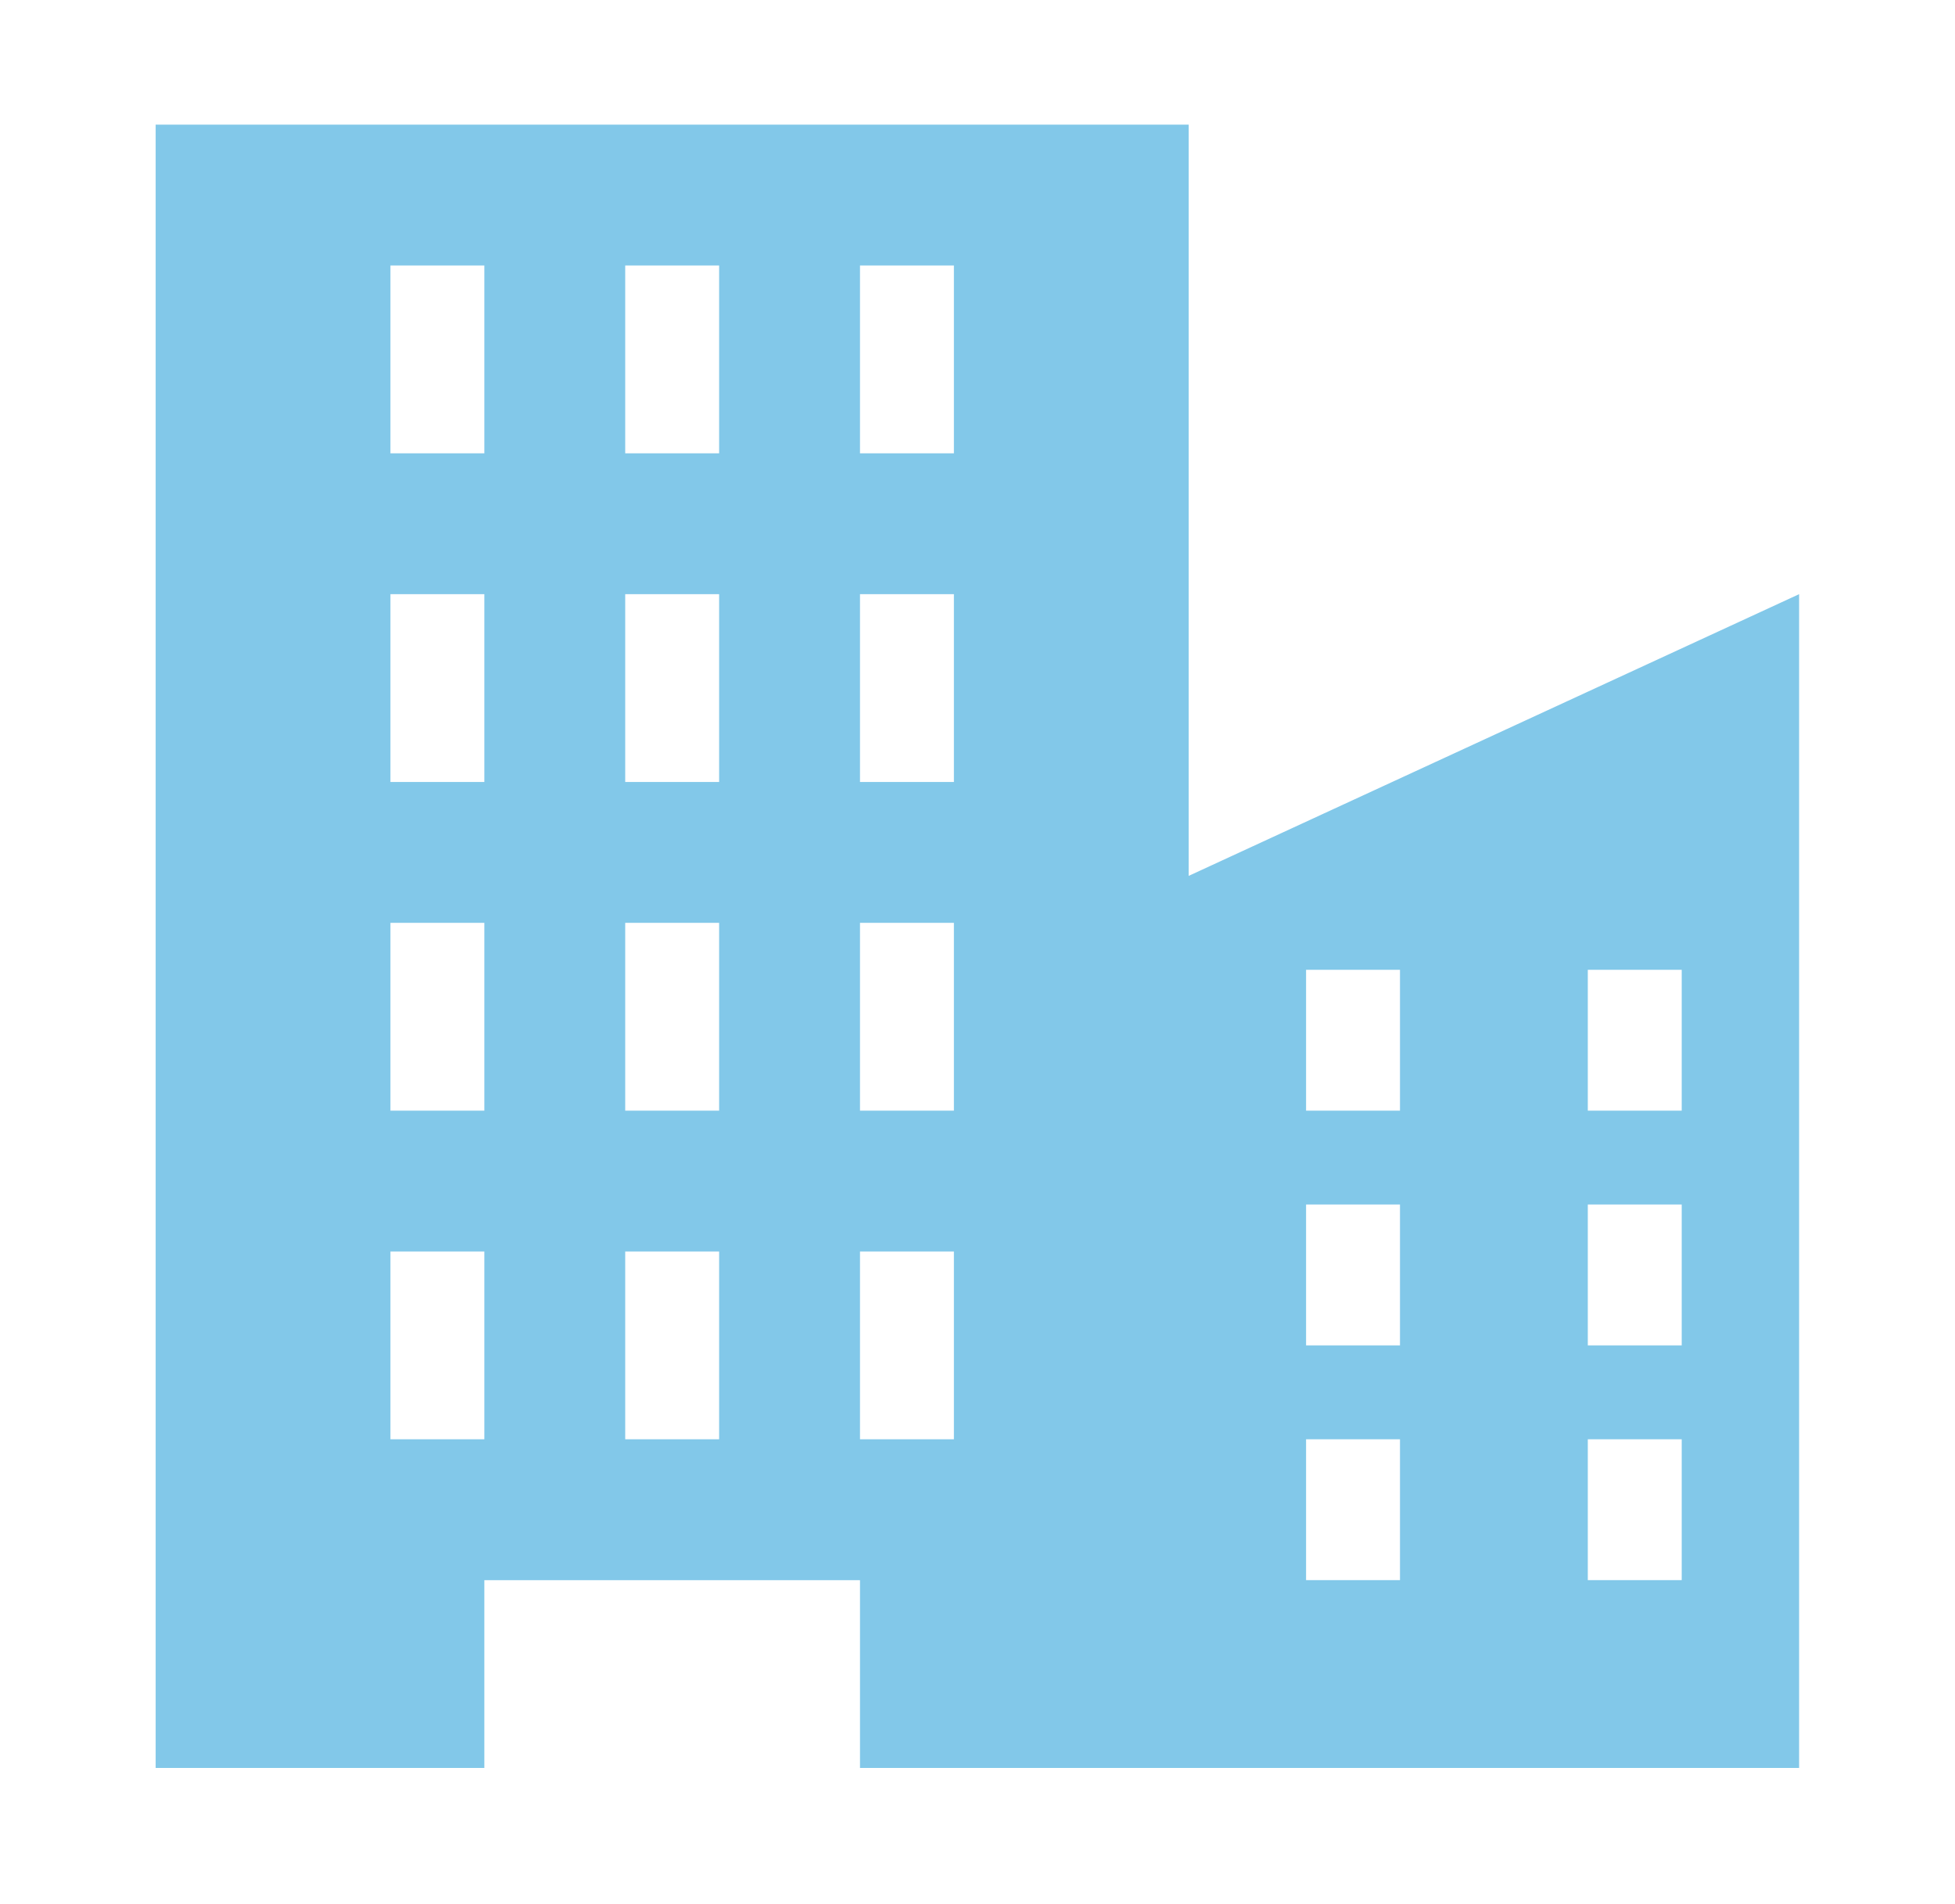 <?xml version="1.0" encoding="UTF-8"?>
<svg id="icon" xmlns="http://www.w3.org/2000/svg" viewBox="0 0 83.27 81.12">
  <defs>
    <style>
      .cls-1 {
        fill: #82c8e9;
        stroke-width: 0px;
      }
    </style>
  </defs>
  <path class="cls-1" d="m50.63,37.31V5.31H6.63v70h14v-8h16v8h40V25.31l-26,12Zm-30,24h-4v-8h4v8Zm0-14h-4v-8h4v8Zm0-14h-4v-8h4v8Zm0-14h-4v-8h4v8Zm10,42h-4v-8h4v8Zm0-14h-4v-8h4v8Zm0-14h-4v-8h4v8Zm0-14h-4v-8h4v8Zm10,42h-4v-8h4v8Zm0-14h-4v-8h4v8Zm0-14h-4v-8h4v8Zm0-14h-4v-8h4v8Zm19,48h-4v-6h4v6Zm0-10h-4v-6h4v6Zm0-10h-4v-6h4v6Zm12,20h-4v-6h4v6Zm0-10h-4v-6h4v6Zm0-10h-4v-6h4v6Z"/>
</svg>